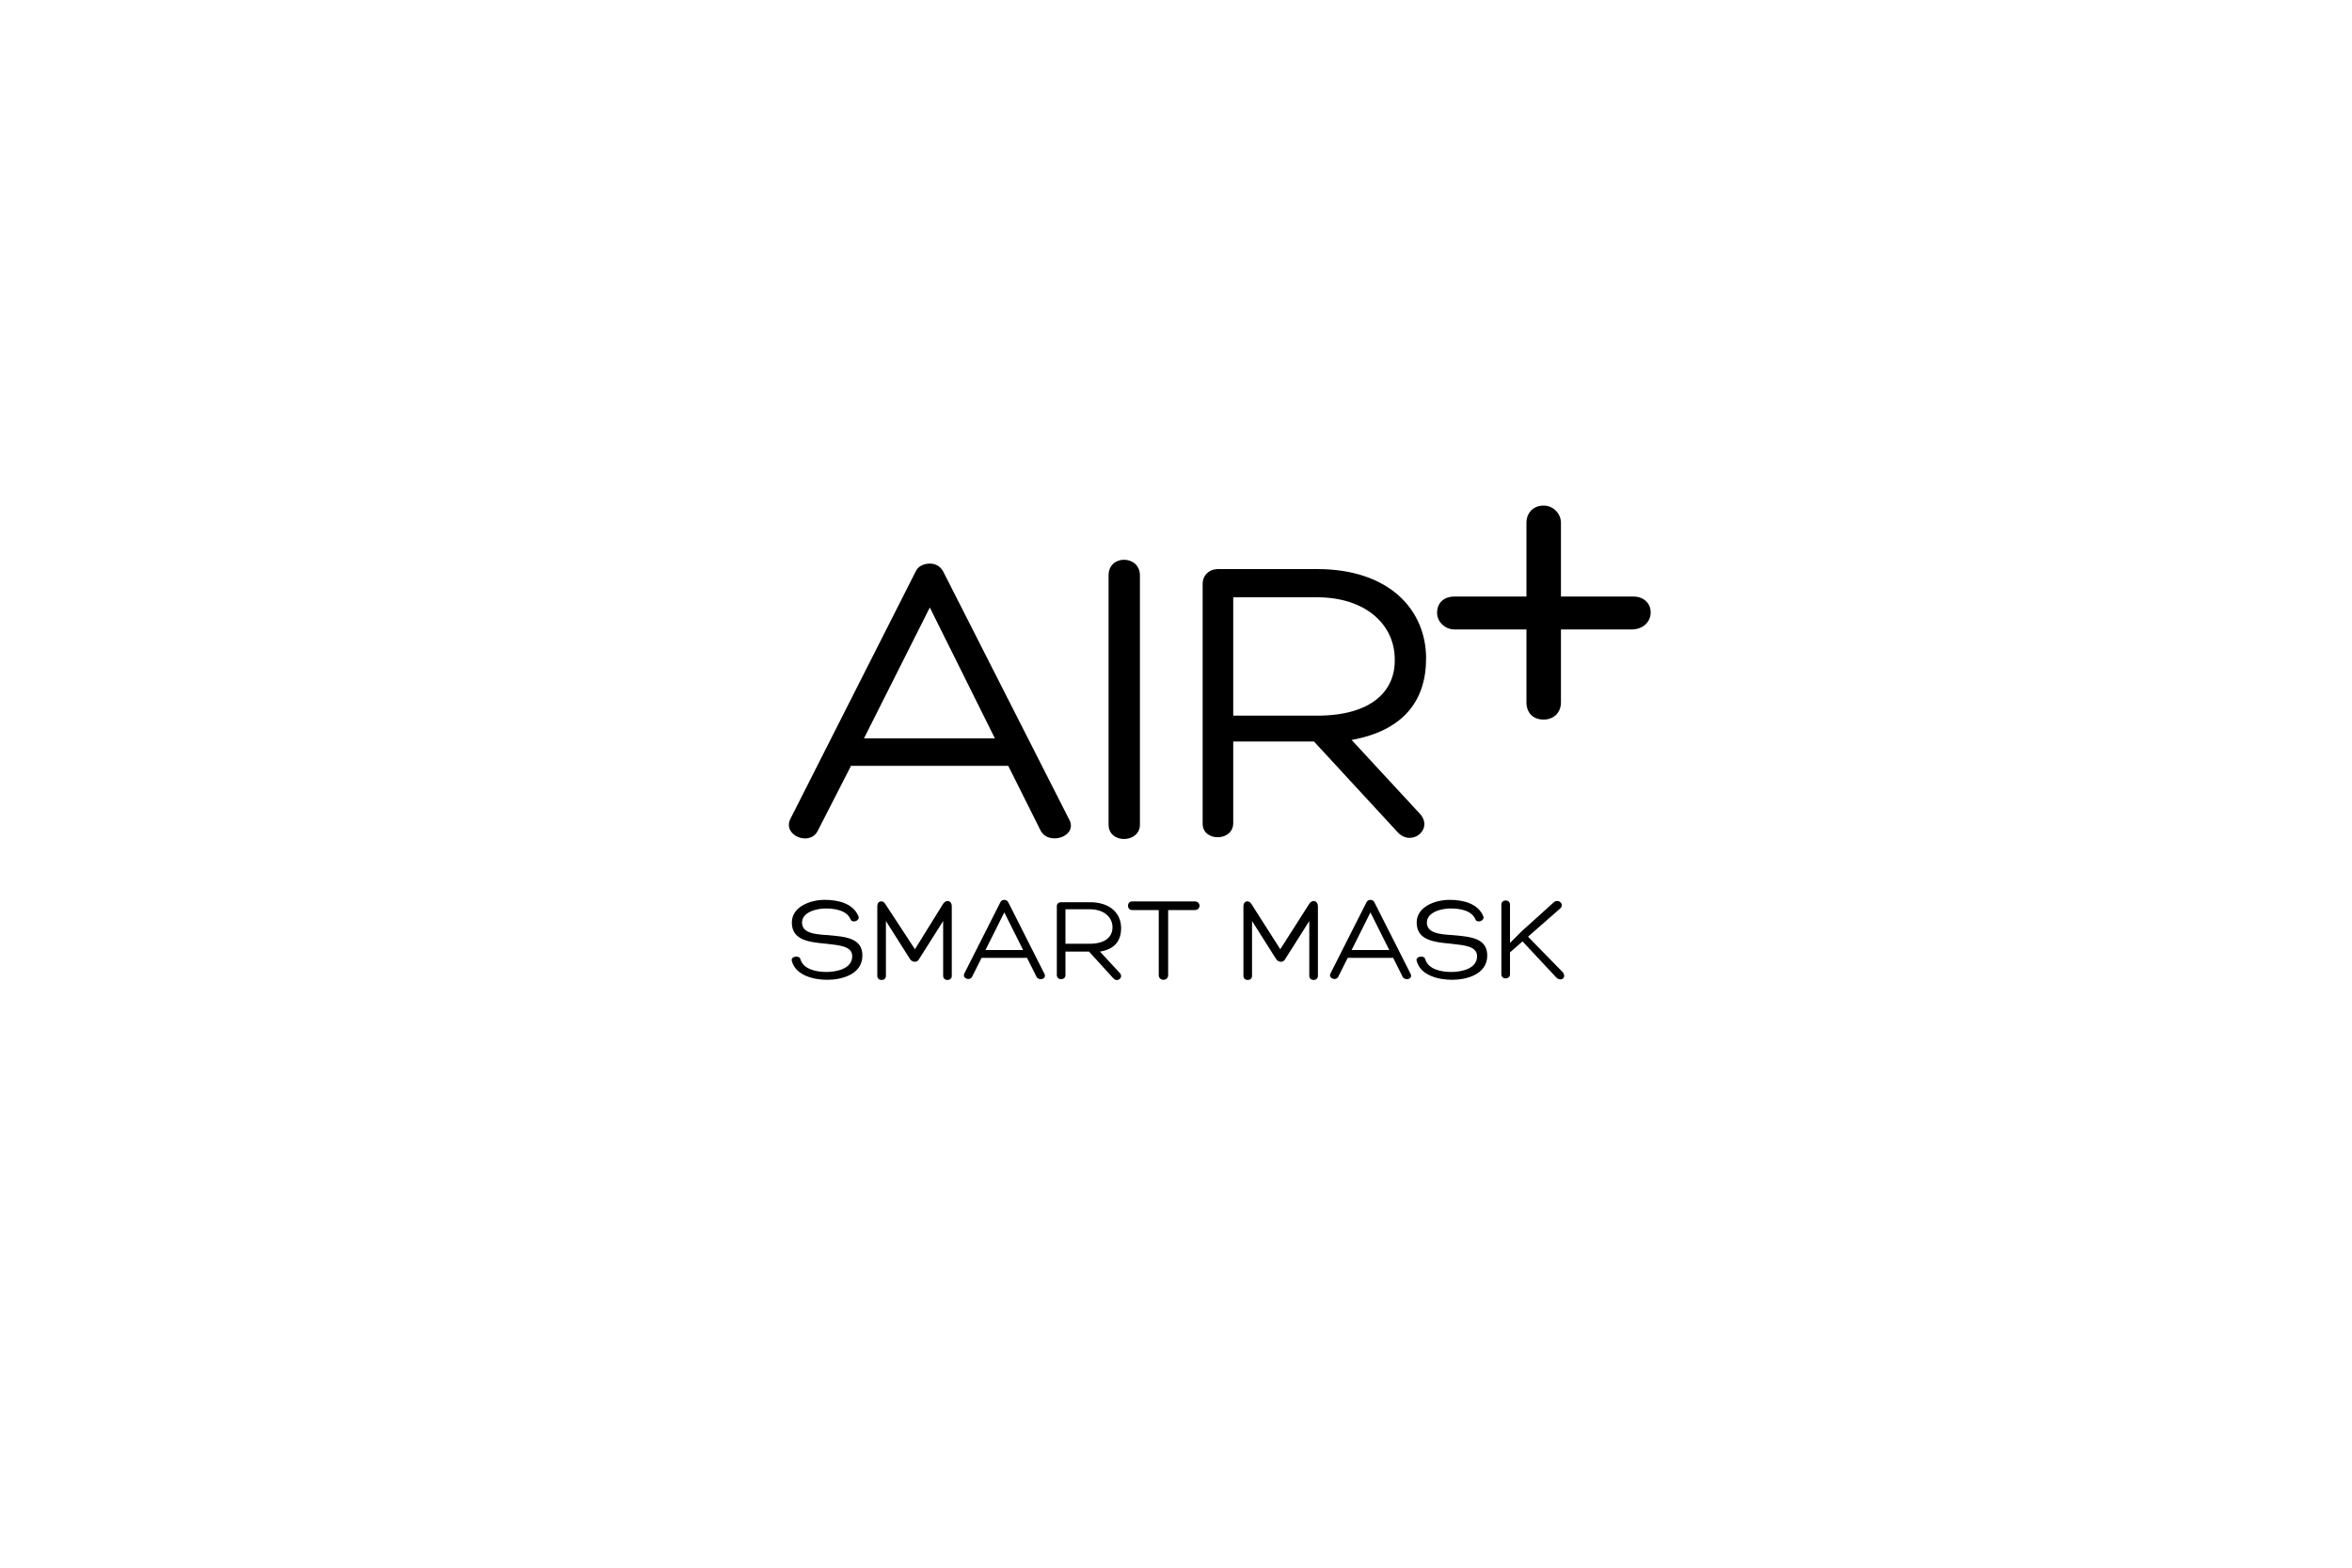 <?xml version="1.0" encoding="utf-8"?>
<!-- Generator: Adobe Illustrator 19.1.0, SVG Export Plug-In . SVG Version: 6.00 Build 0)  -->
<svg version="1.1" xmlns="http://www.w3.org/2000/svg" xmlns:xlink="http://www.w3.org/1999/xlink" x="0px" y="0px"
	 viewBox="0 0 300 200" style="enable-background:new 0 0 300 200;" xml:space="preserve">
<style type="text/css">
	.st0{opacity:0;fill:#808080;}
	.st1{fill:#231F20;}
	.st2{opacity:0.23;fill:#FF0000;}
	.st3{opacity:0.14;}
	.st4{fill:none;}
	.st5{fill:#FF0000;}
	.st6{opacity:0.11;}
	.st7{fill:#FFFFFF;}
	.st8{opacity:0.2;}
	.st9{opacity:0.49;}
	.st10{fill:none;stroke:#000000;stroke-width:0.25;stroke-miterlimit:10;}
	.st11{opacity:0;fill:#009FE3;}
	.st12{fill:url(#SVGID_1_);}
	.st13{fill:url(#SVGID_2_);}
	.st14{fill-rule:evenodd;clip-rule:evenodd;fill:#231F20;}
	.st15{fill:#F3F1F0;}
	.st16{fill:none;stroke:#231F20;stroke-width:1.058;stroke-miterlimit:10;}
</style>
<g id="BOXES">
	<rect x="0" y="0" class="st0" width="300" height="200"/>
</g>
<g id="Layer_1">
	<g>
		<g>
			<g>
				<path d="M108.6,97.6l-4.3,8.4c-1,2-4.5,0.6-3.5-1.5l16-31.6c0.3-0.7,1.1-1,1.8-1c0.7,0,1.3,0.3,1.7,1l16,31.5
					c1.4,2.3-2.6,3.6-3.6,1.5l-4.1-8.2H108.6z M118.6,77.5l-8.4,16.7h16.7L118.6,77.5z"/>
				<path d="M141.4,73.4c0-2.7,4-2.6,4,0v31.8c0,2.4-4,2.5-4,0V73.4z"/>
				<path d="M157.3,94.7V105c0,2.4-3.9,2.4-3.9,0.1V74.5c0-1.1,0.8-1.9,2-1.9H168c9.2,0,13.9,5.2,13.9,11.4c0,5.4-2.9,9.2-9.5,10.4
					l8.6,9.3c2,2-0.9,4.4-2.7,2.5l-10.7-11.6H157.3z M157.3,91.3H168c7,0,10-3.2,9.9-7.2c0-4.4-3.7-7.9-9.9-7.9h-10.7V91.3z"/>
			</g>
			<g>
				<path d="M199.1,76.1h9.2c3,0,3,4,0,4.2h-9.2v9.3c0,1.4-1,2.2-2.2,2.2c-1.4,0-2.2-0.9-2.2-2.2v-9.3h-9.2c-1.2,0-2.2-1-2.2-2.1
					c0-1.4,1-2.1,2.2-2.1h9.2v-9.4c0-1.2,0.8-2.2,2.2-2.2c1.2,0,2.2,1,2.2,2.2V76.1z"/>
			</g>
			<g>
				<path d="M102.1,122.4c0.4,1.3,2.1,1.6,3.3,1.6c1.3,0,3.3-0.4,3.3-2c0-1.3-1.6-1.4-3.3-1.6c-2.1-0.2-4.4-0.4-4.4-2.7
					c0-2,2.3-2.9,4.2-2.9c1.6,0,3.6,0.4,4.3,2.1c0.2,0.6-0.8,0.9-1,0.4c-0.5-1.2-2.1-1.4-3.2-1.4c-1,0-3,0.4-3,1.8
					c0,1.3,1.5,1.5,3.3,1.6c2.1,0.2,4.4,0.3,4.4,2.6c0,2.4-2.6,3.1-4.5,3.1c-1.6,0-4-0.5-4.5-2.4C100.8,122,102,121.8,102.1,122.4z"
					/>
				<path d="M120.3,115.3c0.4-0.6,1.1-0.4,1.1,0.3v8.9c0,0.7-1.1,0.7-1.1,0v-7l-3.1,4.9c-0.2,0.4-0.8,0.4-1.1,0l-3.1-4.9v7
					c0,0.7-1.1,0.7-1.1,0v-8.9c0-0.7,0.7-0.8,1-0.3l3.8,5.8L120.3,115.3z"/>
				<path d="M125.2,122.2l-1.2,2.4c-0.3,0.6-1.3,0.2-1-0.4l4.6-9.1c0.1-0.2,0.3-0.3,0.5-0.3c0.2,0,0.4,0.1,0.5,0.3l4.6,9.1
					c0.4,0.7-0.7,1-1,0.4l-1.2-2.4H125.2z M128.1,116.4l-2.4,4.8h4.8L128.1,116.4z"/>
				<path d="M135.9,121.4v3c0,0.7-1.1,0.7-1.1,0v-8.8c0-0.3,0.2-0.5,0.6-0.5h3.6c2.7,0,4,1.5,4,3.3c0,1.6-0.8,2.7-2.7,3l2.5,2.7
					c0.6,0.6-0.3,1.3-0.8,0.7l-3.1-3.4H135.9z M135.9,120.4h3.1c2,0,2.9-0.9,2.9-2.1c0-1.3-1.1-2.3-2.9-2.3h-3.1V120.4z"/>
				<path d="M152.4,115c0.8,0,0.8,1.1,0,1.1H149c0,2.8,0,5.6,0,8.3c0,0.4-0.3,0.6-0.6,0.6c-0.3,0-0.6-0.2-0.6-0.6v-8.3h-3.4
					c-0.7,0-0.7-1.1,0-1.1H152.4z"/>
				<path d="M167,115.3c0.4-0.6,1.1-0.4,1.1,0.3v8.9c0,0.7-1.1,0.7-1.1,0v-7l-3.1,4.9c-0.2,0.4-0.8,0.4-1.1,0l-3.1-4.9v7
					c0,0.7-1.1,0.7-1.1,0v-8.9c0-0.7,0.7-0.8,1-0.3l3.7,5.8L167,115.3z"/>
				<path d="M171.9,122.2l-1.2,2.4c-0.3,0.6-1.3,0.2-1-0.4l4.6-9.1c0.1-0.2,0.3-0.3,0.5-0.3c0.2,0,0.4,0.1,0.5,0.3l4.6,9.1
					c0.4,0.7-0.7,1-1,0.4l-1.2-2.4H171.9z M174.8,116.4l-2.4,4.8h4.8L174.8,116.4z"/>
				<path d="M181.8,122.4c0.4,1.3,2.1,1.6,3.3,1.6c1.3,0,3.3-0.4,3.3-2c0-1.3-1.6-1.4-3.3-1.6c-2.1-0.2-4.4-0.4-4.4-2.7
					c0-2,2.3-2.9,4.2-2.9c1.6,0,3.6,0.4,4.3,2.1c0.2,0.6-0.8,0.9-1,0.4c-0.5-1.2-2.1-1.4-3.2-1.4c-1,0-3,0.4-3,1.8
					c0,1.3,1.5,1.5,3.3,1.6c2.1,0.2,4.4,0.3,4.4,2.6c0,2.4-2.6,3.1-4.5,3.1c-1.6,0-4-0.5-4.5-2.4C180.5,122,181.7,121.8,181.8,122.4
					z"/>
				<path d="M198.2,115.1c0.6-0.5,1.4,0.3,0.8,0.8l-4.1,3.6l4.4,4.5c0.6,0.7-0.2,1.3-0.8,0.7l-4.3-4.6l-1.6,1.4v2.8
					c0,0.7-1.1,0.7-1.1,0v-8.9c0-0.7,1.1-0.7,1.1,0v4.9l1.5-1.5L198.2,115.1z"/>
			</g>
		</g>
	</g>
</g>
</svg>
